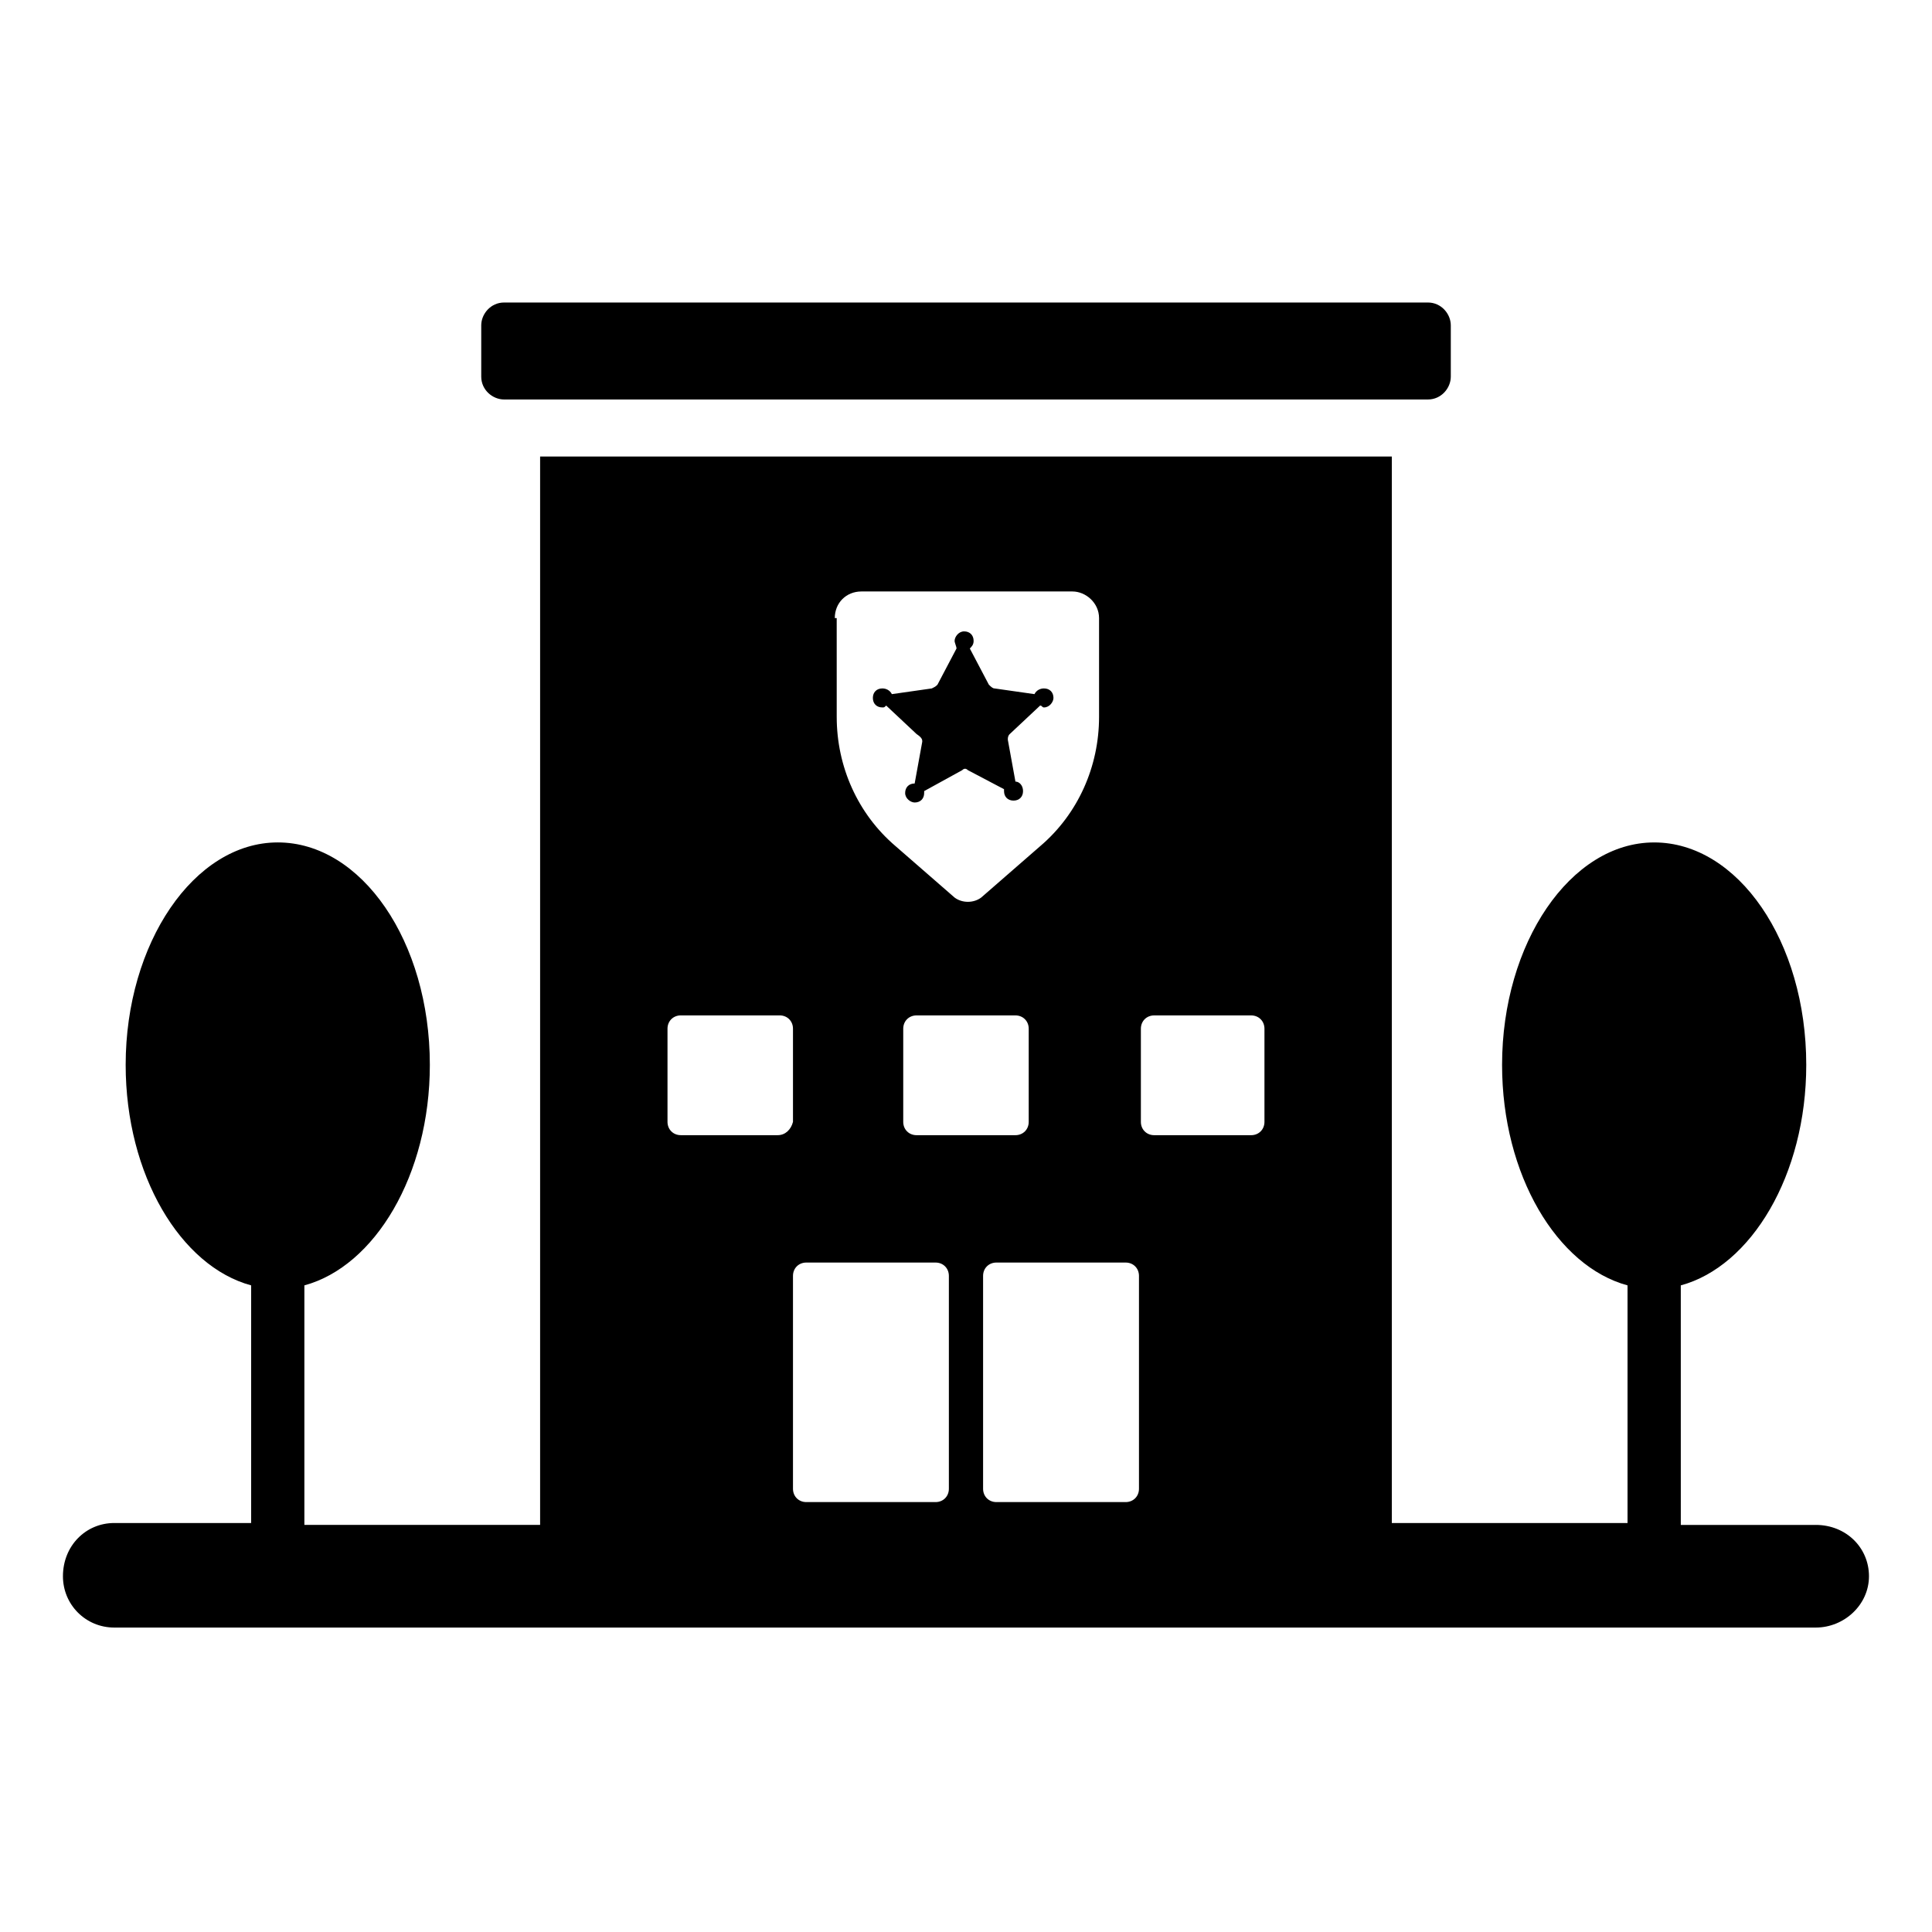 <?xml version="1.0" encoding="UTF-8"?>
<!-- Uploaded to: SVG Repo, www.svgrepo.com, Generator: SVG Repo Mixer Tools -->
<svg fill="#000000" width="800px" height="800px" version="1.1" viewBox="144 144 512 512" xmlns="http://www.w3.org/2000/svg">
 <g>
  <path d="m625.2 548.12h-35.77l-0.004-63.48c18.641-5.039 33.25-29.223 33.25-58.441 0-32.746-18.137-58.945-40.305-58.945s-40.305 26.703-40.305 58.945c0 29.223 14.609 53.402 33.25 58.441v62.977h-62.469v-282.64h-225.71v283.14h-62.473v-63.48c18.641-5.039 33.25-29.223 33.25-58.441 0-32.746-18.137-58.945-40.305-58.945-22.168 0-40.305 26.703-40.305 58.945 0 29.223 14.609 53.402 33.25 58.441v62.977h-36.27c-7.559 0-13.602 6.047-13.602 14.105 0 7.559 6.047 13.602 13.602 13.602h450.91c7.559 0 14.105-6.047 14.105-13.602s-6.047-13.602-14.105-13.602zm-259.97-240.32c0-4.031 3.023-7.055 7.055-7.055h55.922c3.527 0 7.055 3.023 7.055 7.055v26.199c0 13.098-5.543 25.695-15.617 34.258l-15.617 13.602c-2.016 1.512-5.039 1.512-7.055 0l-15.617-13.602c-10.078-8.566-15.617-21.16-15.617-34.258l-0.004-26.199zm51.391 108.82v24.688c0 2.016-1.512 3.527-3.527 3.527h-26.199c-2.016 0-3.527-1.512-3.527-3.527v-24.688c0-2.016 1.512-3.527 3.527-3.527h26.199c2.016 0 3.527 1.512 3.527 3.527zm-66.504 28.211h-25.695c-2.016 0-3.527-1.512-3.527-3.527v-24.688c0-2.016 1.512-3.527 3.527-3.527h26.199c2.016 0 3.527 1.512 3.527 3.527v24.688c-0.504 2.016-2.016 3.527-4.031 3.527zm45.344 93.711c0 2.016-1.512 3.527-3.527 3.527h-34.258c-2.016 0-3.527-1.512-3.527-3.527v-56.426c0-2.016 1.512-3.527 3.527-3.527h34.258c2.016 0 3.527 1.512 3.527 3.527zm50.379 0c0 2.016-1.512 3.527-3.527 3.527h-34.258c-2.016 0-3.527-1.512-3.527-3.527v-56.426c0-2.016 1.512-3.527 3.527-3.527h34.258c2.016 0 3.527 1.512 3.527 3.527zm33.254-97.234c0 2.016-1.512 3.527-3.527 3.527h-25.695c-2.016 0-3.527-1.512-3.527-3.527v-24.688c0-2.016 1.512-3.527 3.527-3.527h25.695c2.016 0 3.527 1.512 3.527 3.527z"/>
  <path d="m522.43 224.17h-244.85c-3.527 0-6.047 3.023-6.047 6.047v13.602c0 3.527 3.023 6.047 6.047 6.047h244.85c3.527 0 6.047-3.023 6.047-6.047v-13.602c-0.004-3.023-2.523-6.047-6.047-6.047z"/>
  <path d="m388.41 340.55-2.016 11.082c-1.512 0-2.519 1.008-2.519 2.519 0 1.512 1.512 2.519 2.519 2.519 1.512 0 2.519-1.008 2.519-2.519v-0.504l10.078-5.543c0.504-0.504 1.008-0.504 1.512 0l9.574 5.039v0.504c0 1.512 1.008 2.519 2.519 2.519 1.512 0 2.519-1.008 2.519-2.519 0-1.512-1.008-2.519-2.016-2.519l-2.016-11.082c0-0.504 0-1.008 0.504-1.512l8.062-7.559c0.504 0 0.504 0.504 1.008 0.504 1.512 0 2.519-1.512 2.519-2.519 0-1.512-1.008-2.519-2.519-2.519-1.008 0-2.016 0.504-2.519 1.512l-10.578-1.512c-0.504 0-1.008-0.504-1.512-1.008l-5.039-9.574c0.504-0.504 1.008-1.008 1.008-2.016 0-1.512-1.008-2.519-2.519-2.519s-2.519 1.512-2.519 2.519c0 0.504 0.504 1.512 0.504 2.016l-5.039 9.574c-0.504 0.504-0.504 0.504-1.512 1.008l-10.578 1.512c-0.504-1.008-1.512-1.512-2.519-1.512-1.512 0-2.519 1.008-2.519 2.519 0 1.512 1.008 2.519 2.519 2.519 0.504 0 0.504 0 1.008-0.504l8.062 7.559c1.504 1.008 1.504 1.512 1.504 2.016z"/>
 </g>
</svg>